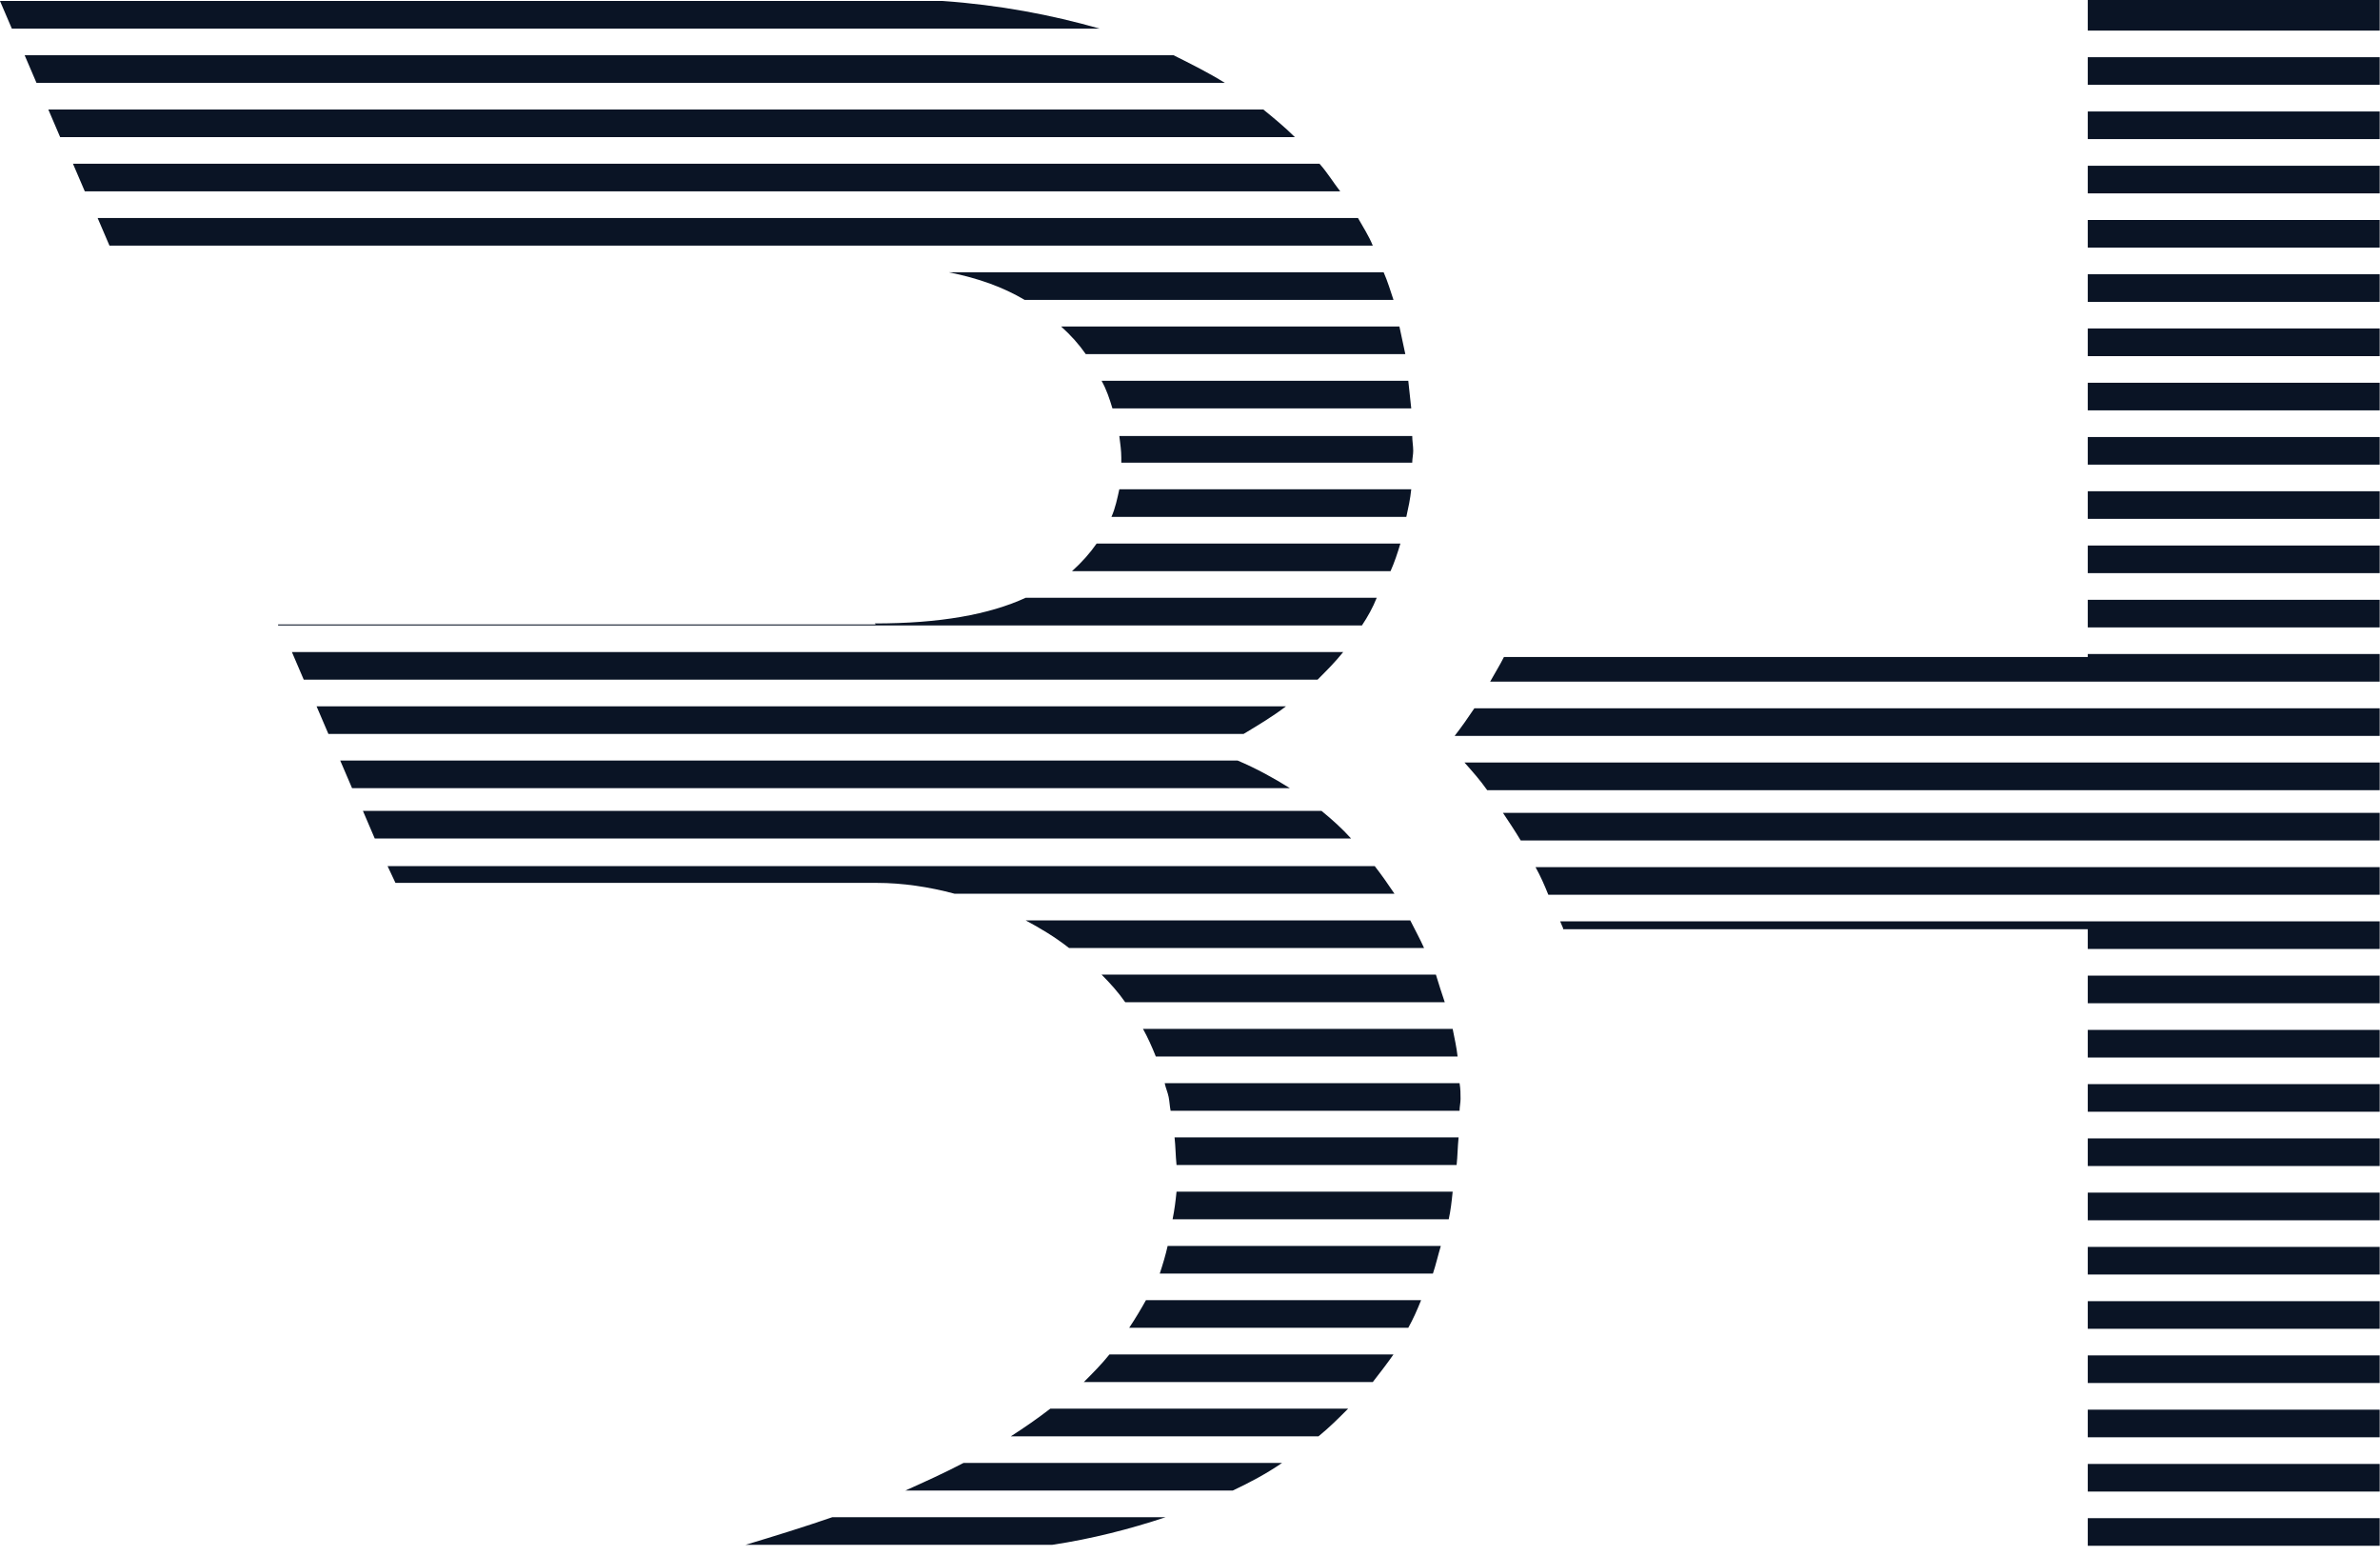 <svg width="228" height="149" viewBox="0 0 228 149" fill="none" xmlns="http://www.w3.org/2000/svg">
<path d="M200.005 148.044H227.97V145.398H200.005V148.044ZM200.005 142.847H227.97V140.202H200.005V142.847ZM200.005 137.651H227.97V135.006H200.005V137.651ZM200.005 132.455H227.97V129.81H200.005V132.455ZM200.005 127.259H227.97V124.614H200.005V127.259ZM200.005 122.063H227.97V119.417H200.005V122.063ZM200.005 116.867H227.97V114.221H200.005V116.867ZM200.005 111.67H227.97V109.025H200.005V111.67ZM200.005 106.474H227.97V103.829H200.005V106.474ZM200.005 101.278H227.97V98.633H200.005V101.278ZM200.005 96.082H227.97V93.437H200.005V96.082ZM149.744 88.996H200.005V90.886H227.97V88.24H149.461C149.555 88.429 149.65 88.713 149.744 88.902V88.996ZM148.327 85.69H227.97V83.044H147.099C147.571 83.894 147.949 84.745 148.327 85.69ZM145.682 80.493H227.97V77.848H143.981C144.548 78.698 145.115 79.549 145.682 80.493ZM142.47 75.675H227.97V73.03H140.297C141.052 73.88 141.808 74.73 142.47 75.675ZM139.257 70.479H227.97V67.834H141.241C140.675 68.684 140.013 69.629 139.352 70.479H139.257ZM200.005 62.921H144.076C143.698 63.677 143.225 64.433 142.753 65.283H227.97V62.638H200.005V62.921ZM200.005 60.087H227.97V57.441H200.005V60.087ZM200.005 54.891H227.97V52.245H200.005V54.891ZM200.005 49.694H227.97V47.049H200.005V49.694ZM200.005 44.498H227.97V41.853H200.005V44.498ZM200.005 39.302H227.97V36.657H200.005V39.302ZM200.005 34.106H227.97V31.46H200.005V34.106ZM200.005 28.91H227.97V26.264H200.005V28.91ZM200.005 23.713H227.97V21.068H200.005V23.713ZM200.005 18.517H227.97V15.872H200.005V18.517ZM200.005 13.321H227.97V10.676H200.005V13.321ZM200.005 8.125H227.97V5.48H200.005V8.125ZM200.005 0.283V2.929H227.97V0.283V0H200.005V0.283ZM71.424 147.949H100.806C104.585 147.382 108.269 146.438 111.67 145.304H79.738C76.998 146.249 74.258 147.099 71.424 147.949ZM86.634 142.753H118.095C119.701 141.997 121.307 141.147 122.819 140.108H92.303C90.508 141.052 88.618 141.903 86.729 142.753H86.634ZM96.838 137.557H126.314C127.353 136.707 128.204 135.856 129.148 134.911H100.617C99.389 135.856 98.16 136.707 96.838 137.557ZM103.734 132.361H131.51C132.172 131.51 132.833 130.66 133.494 129.715H106.285C105.53 130.66 104.679 131.51 103.829 132.361H103.734ZM108.269 127.164H134.911C135.384 126.314 135.762 125.464 136.14 124.519H109.781C109.309 125.369 108.742 126.314 108.175 127.164H108.269ZM111.104 121.968H137.273C137.557 121.118 137.746 120.268 138.029 119.323H111.859C111.67 120.173 111.387 121.118 111.104 121.968ZM112.426 116.772H138.785C138.974 115.922 139.068 115.072 139.163 114.127H112.71C112.615 115.072 112.521 115.827 112.332 116.772H112.426ZM112.71 111.576H139.541C139.635 110.726 139.635 109.875 139.73 108.931H112.521C112.615 109.781 112.615 110.631 112.71 111.576ZM111.954 105.057C112.048 105.53 112.048 105.907 112.143 106.38H139.824C139.824 106.002 139.919 105.624 139.919 105.246C139.919 104.774 139.919 104.301 139.824 103.734H111.576C111.67 104.207 111.859 104.585 111.954 105.057ZM110.726 101.184H139.635C139.541 100.333 139.352 99.483 139.163 98.538H109.497C109.97 99.389 110.348 100.239 110.726 101.184ZM107.702 95.987H138.407C138.124 95.137 137.84 94.287 137.557 93.342H105.53C106.38 94.192 107.136 95.043 107.797 95.987H107.702ZM102.412 90.791H136.423C136.045 89.941 135.573 89.091 135.1 88.146H98.255C99.672 88.902 101.089 89.752 102.412 90.791ZM37.885 84.556H83.989C86.445 84.556 88.996 84.934 91.453 85.595H133.589C133.022 84.745 132.361 83.8 131.699 82.95H37.129L37.885 84.556ZM35.995 80.305H129.432C128.582 79.36 127.637 78.509 126.598 77.659H34.767L35.901 80.305H35.995ZM33.822 75.486H123.574C122.063 74.541 120.362 73.597 118.567 72.841H32.594L33.728 75.486H33.822ZM31.46 70.29H119.134C120.551 69.44 121.968 68.59 123.196 67.645H30.327L31.46 70.29ZM29.099 65.094H126.22C127.07 64.244 127.92 63.393 128.676 62.449H27.965L29.099 65.094ZM83.894 59.803H26.642V59.898H130.471C131.038 59.047 131.51 58.197 131.888 57.252H98.255C94.759 58.858 90.035 59.709 83.8 59.709L83.894 59.803ZM102.601 54.702H133.211C133.589 53.851 133.872 53.001 134.156 52.056H105.057C104.396 53.001 103.64 53.851 102.695 54.702H102.601ZM106.38 49.505H134.723C134.911 48.655 135.1 47.805 135.195 46.86H107.23C107.041 47.71 106.852 48.655 106.474 49.505H106.38ZM107.419 43.837C107.419 44.026 107.419 44.215 107.419 44.309H135.289C135.289 43.931 135.384 43.553 135.384 43.175C135.384 42.703 135.289 42.231 135.289 41.758H107.23C107.325 42.514 107.419 43.175 107.419 43.837ZM106.663 39.113H135.195C135.1 38.263 135.006 37.318 134.911 36.468H105.53C106.002 37.318 106.285 38.168 106.569 39.113H106.663ZM104.018 33.917H134.628C134.439 33.066 134.25 32.122 134.061 31.271H101.656C102.601 32.122 103.357 32.972 104.018 33.917ZM98.066 28.721H133.494C133.211 27.87 132.927 26.926 132.55 26.075H90.886C93.72 26.642 96.082 27.492 98.16 28.721H98.066ZM10.581 23.524H131.51C131.132 22.58 130.566 21.729 130.093 20.879H9.353L10.487 23.524H10.581ZM8.219 18.328H128.393C127.731 17.478 127.164 16.533 126.409 15.683H6.991L8.125 18.328H8.219ZM5.857 13.132H124.047C123.102 12.187 122.063 11.337 121.024 10.487H4.629L5.763 13.132H5.857ZM3.496 7.936H117.339C115.827 6.991 114.127 6.141 112.426 5.291H2.362L3.496 7.936ZM90.413 0.094H0L1.134 2.74H105.341C100.711 1.417 95.704 0.472 90.319 0.094H90.413Z" fill="#0A1425"/>
</svg>
